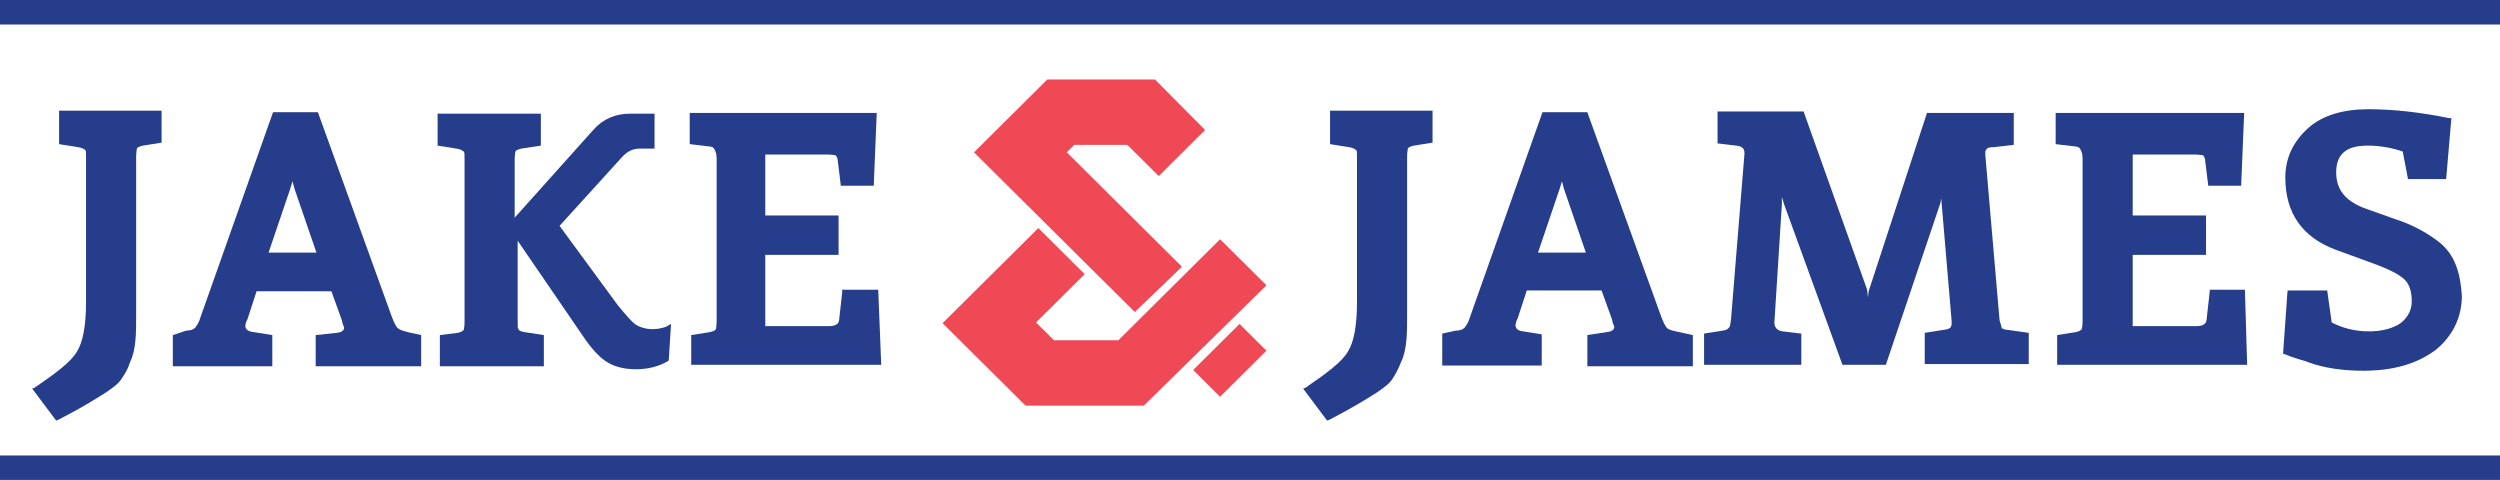 <svg xmlns="http://www.w3.org/2000/svg" width="599" height="115" viewBox="0 0 599 115" fill="none"><path d="M599 0H0V5.874H599V0Z" fill="#253D8A"></path><path d="M14.161 34.535L18.642 35.247C19.897 35.425 20.076 35.781 20.435 35.959C20.614 36.137 20.614 36.671 20.614 37.917V72.274C20.614 77.97 19.897 81.886 18.463 84.201C17.029 86.693 13.444 89.363 8.247 92.923L7.709 93.101L13.444 100.756L13.982 100.578C19.18 97.908 22.944 95.594 25.453 93.991C27.245 92.745 28.5 91.855 29.217 90.609C29.934 89.541 30.651 88.473 31.189 86.693C31.906 85.269 32.264 83.489 32.443 81.53C32.623 79.75 32.623 77.614 32.623 74.944V37.561C32.623 36.315 32.802 35.781 32.802 35.603C32.802 35.425 33.339 35.069 34.236 34.891L38.717 34.179V26.524H14.161C14.161 26.346 14.161 34.535 14.161 34.535Z" fill="#253D8A"></path><path d="M70.083 43.435L70.621 45.393L75.819 60.525H64.348L69.546 45.215L70.083 43.435ZM95.176 78.504C94.997 78.326 94.459 77.436 93.921 76.012L76.356 27.414L76.177 26.88H65.423L48.037 76.012C47.5 77.792 46.962 78.148 46.783 78.504C46.245 79.038 45.528 79.216 44.632 79.216L41.406 80.284V87.761H65.244V80.284L60.763 79.572C58.791 79.394 58.791 78.326 58.791 78.148C58.791 77.97 58.791 77.436 59.329 76.368L61.48 69.781H79.403L81.913 76.724C82.092 77.97 82.45 78.148 82.45 78.504C82.45 78.682 82.45 79.572 80.658 79.75L75.639 80.284V87.761H100.911V80.284L97.685 79.572C96.431 79.216 95.714 79.038 95.176 78.504Z" fill="#253D8A"></path><path d="M152.351 77.792C151.275 77.08 149.841 75.3 148.049 73.164L134.069 54.116L148.945 37.739C150.2 36.315 151.634 35.603 153.247 35.603C153.964 35.603 155.039 35.603 156.294 35.603H156.831V27.236H150.917C147.511 27.236 144.464 28.482 142.134 31.152L123.315 52.158V38.273C123.315 37.027 123.494 36.493 123.494 36.315C123.494 36.137 124.032 35.781 124.928 35.603L129.588 34.891V27.236H104.854V34.891L109.334 35.603C110.589 35.781 110.768 36.137 111.127 36.315C111.306 36.493 111.306 37.027 111.306 38.273V77.08C111.306 78.326 111.127 78.86 111.127 79.038C110.947 79.216 110.589 79.572 109.693 79.75L105.391 80.284V87.761H130.305V80.284L125.645 79.572C124.569 79.394 124.211 79.038 124.211 78.86C124.032 78.682 124.032 78.148 124.032 76.902V57.676L138.908 79.394C140.88 82.42 142.851 84.912 144.823 86.337C146.794 87.761 149.304 88.473 152.351 88.473C155.398 88.473 157.907 87.761 160.058 86.515L160.237 86.337L160.775 77.614L159.52 78.326C157.369 79.038 154.681 79.216 152.351 77.792Z" fill="#253D8A"></path><path d="M201.822 69.781L201.105 76.19C201.105 76.724 200.925 77.436 200.567 77.614C200.388 77.792 199.85 78.148 198.595 78.148H183.36V61.059H200.925V51.624H183.36V37.027H198.237C199.491 37.027 200.029 37.205 200.208 37.205C200.388 37.383 200.746 37.917 200.746 38.629L201.463 44.503H209.349L210.066 27.058H165.258V34.534L169.739 35.069C170.276 35.069 170.993 35.246 171.173 35.781C171.352 35.959 171.71 36.849 171.71 37.917V76.902C171.71 78.148 171.531 78.682 171.531 78.86C171.531 79.038 170.993 79.394 170.097 79.572L165.616 80.284V87.404H211.142L210.425 69.425H201.642C201.822 69.603 201.822 69.781 201.822 69.781Z" fill="#253D8A"></path><path d="M318.683 34.535L323.164 35.247C324.418 35.425 324.598 35.781 324.956 35.959C325.135 36.137 325.135 36.671 325.135 37.917V72.274C325.135 77.97 324.418 81.886 322.985 84.201C321.551 86.693 317.966 89.363 312.768 92.923L312.23 93.101L317.966 100.756L318.504 100.578C323.701 97.908 327.465 95.593 329.975 93.991C331.767 92.745 333.022 91.855 333.739 90.609C334.456 89.541 335.172 88.117 335.71 86.693C336.427 85.269 336.786 83.489 336.965 81.53C337.144 79.75 337.144 77.614 337.144 74.944V37.561C337.144 36.315 337.323 35.781 337.323 35.603C337.323 35.425 337.861 35.069 338.757 34.891L343.238 34.179V26.524H318.683V34.535Z" fill="#253D8A"></path><path d="M374.238 43.435L374.776 45.393L379.974 60.525H368.503L373.701 45.215L374.238 43.435ZM399.331 78.504C399.152 78.326 398.614 77.436 398.077 76.012L380.512 27.414L380.332 26.88H369.578L352.193 76.012C351.655 77.792 351.117 78.148 350.938 78.504C350.4 79.038 349.683 79.216 348.787 79.216L345.561 79.928V87.583H369.399V80.106L364.918 79.394C363.126 79.216 363.126 78.148 363.126 77.97C363.126 77.792 363.126 77.258 363.664 76.19L365.814 69.603H383.738L386.247 76.546C386.426 77.792 386.785 77.97 386.785 78.326C386.785 78.504 386.785 79.394 384.993 79.572L380.332 80.284V87.761H405.604V80.284L402.378 79.572C400.586 79.216 399.869 79.038 399.331 78.504Z" fill="#253D8A"></path><path d="M479.632 78.682C479.632 78.504 479.452 77.97 479.094 76.724L475.688 37.205V36.493C475.688 36.315 475.688 35.959 475.868 35.959C476.047 35.425 476.585 35.247 477.839 35.247L482.499 34.713V27.058H461.708L447.728 69.781L447.549 71.205L447.369 69.425L432.135 26.702H411.523V34.357L416.003 34.891C417.975 35.069 417.975 36.137 417.975 36.849L414.749 76.546C414.57 77.792 414.57 78.326 414.211 78.504C414.211 78.504 414.032 79.038 412.777 79.216L408.296 79.928V87.405H431.597V79.928L427.116 79.394C425.682 79.216 425.144 78.326 425.144 77.258L426.937 48.954V47.174L427.474 48.954L441.455 87.405H451.85L464.934 48.598L465.114 47.53L467.623 77.08C467.623 78.148 467.623 78.86 465.651 79.038L461.17 79.75V87.227H486.084V79.75L481.065 79.038C480.169 79.038 479.99 78.682 479.632 78.682Z" fill="#253D8A"></path><path d="M529.457 69.781L528.74 76.19C528.74 76.724 528.561 77.436 528.202 77.614C528.023 77.792 527.485 78.148 526.231 78.148H510.996V61.059H528.561V51.624H510.996V37.027H525.872C527.127 37.027 527.665 37.205 527.844 37.205C528.023 37.383 528.382 37.917 528.382 38.629L529.099 44.503H536.985L537.702 27.058H492.535V34.534L497.016 35.069C497.553 35.069 498.27 35.246 498.449 35.781C498.629 35.959 498.987 36.849 498.987 37.917V76.902C498.987 78.148 498.808 78.682 498.808 78.86C498.629 79.038 498.27 79.394 497.374 79.572L492.893 80.284V87.405H538.419L537.881 69.425H529.457V69.781Z" fill="#253D8A"></path><path d="M584.664 58.21C581.975 56.074 578.39 53.938 573.91 52.514L566.919 50.022C561.901 48.242 559.75 45.393 559.75 41.299C559.75 36.849 562.259 34.891 567.278 34.891C570.325 34.891 573.193 35.425 575.702 36.315L576.957 42.901H586.097L587.352 28.304H586.814C579.824 26.88 573.372 26.168 567.457 26.168C561.542 26.168 556.524 27.592 553.118 30.618C549.713 33.645 547.562 37.561 547.562 42.545C547.562 50.912 551.505 56.786 559.571 59.812L569.787 63.551C573.013 64.797 575.343 66.043 576.419 67.289C577.494 68.535 577.853 70.315 577.853 72.273C577.853 74.41 576.777 76.19 575.164 77.436C573.372 78.682 570.683 79.394 567.636 79.394C564.41 79.394 561.363 78.682 558.675 77.258L557.599 69.603H548.1L547.024 84.734L547.562 84.912C550.071 85.981 552.043 86.337 553.298 86.871C556.703 88.117 561.184 88.829 566.202 88.829C573.73 88.829 579.287 87.049 583.588 83.844C587.531 80.64 589.861 76.19 589.861 70.849C589.503 65.153 588.069 61.059 584.664 58.21Z" fill="#253D8A"></path><path d="M599 109.123H0V114.997H599V109.123Z" fill="#253D8A"></path><path d="M285.882 88.651L292.334 95.059L303.447 84.022L296.994 77.614L285.882 88.651ZM303.447 68.357L292.334 57.32L267.958 81.53H252.544L248.243 77.258L259.893 65.687L248.78 54.65L225.838 77.436L245.733 97.195H274.052L303.447 68.357ZM271.902 74.766L233.366 36.493L250.931 19.047H276.741L288.749 31.152L277.637 42.189L270.109 34.713H257.384L255.591 36.493L283.193 63.907L271.902 74.766Z" fill="#EF4956"></path></svg>